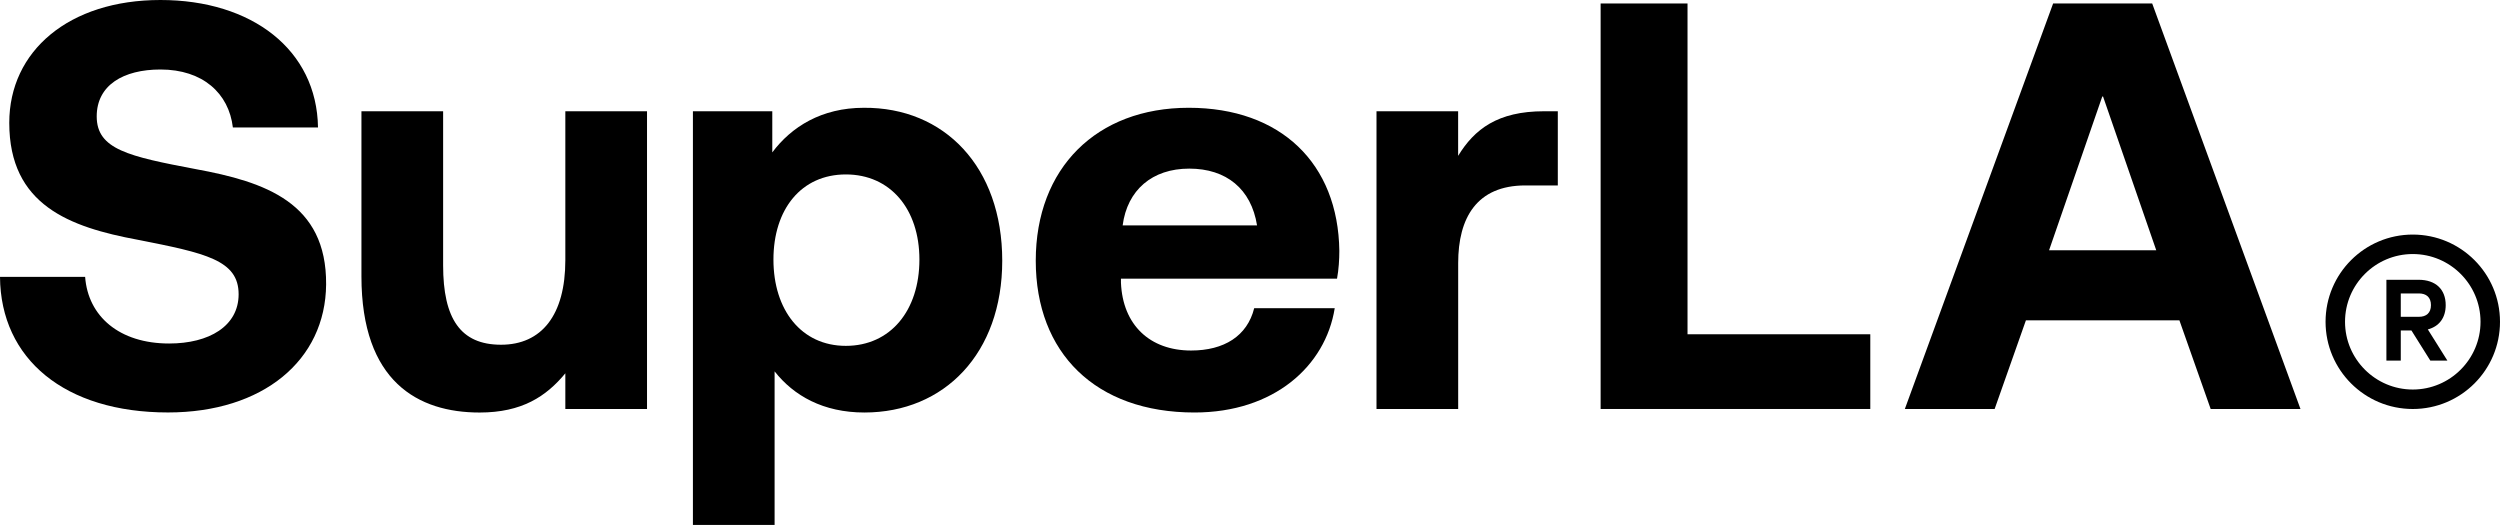 <svg width="260" height="55" viewBox="0 0 260 55" fill="none" xmlns="http://www.w3.org/2000/svg">
<path d="M58.795 11.571H67.29V42.538H58.795V38.824C56.804 41.232 54.277 42.903 49.879 42.903C43.495 42.903 37.59 39.709 37.59 28.743V11.571H46.085V27.597C46.085 33.142 47.893 35.852 52.109 35.852C56.325 35.852 58.795 32.777 58.795 27.055V11.571Z" fill="black"/>
<path d="M104.233 27.115C104.233 36.757 98.209 42.901 89.897 42.901C85.618 42.901 82.549 41.155 80.558 38.622V54.59H72.063V11.569H80.318V15.848C82.303 13.195 85.435 11.21 89.834 11.21C98.209 11.147 104.233 17.354 104.233 27.115ZM95.619 26.995C95.619 21.752 92.607 18.141 87.968 18.141C83.33 18.141 80.438 21.758 80.438 26.995C80.438 32.233 83.33 35.969 87.968 35.969C92.607 35.969 95.619 32.295 95.619 26.995Z" fill="black"/>
<path d="M107.719 27.115C107.719 17.473 114.046 11.209 123.625 11.209C133.203 11.209 139.171 16.994 139.291 26.088C139.291 26.989 139.228 28.016 139.051 28.98H116.579V29.402C116.761 33.801 119.591 36.454 123.87 36.454C127.304 36.454 129.712 34.948 130.436 32.055H138.811C137.847 38.08 132.485 42.9 124.229 42.9C113.926 42.9 107.719 36.693 107.719 27.115ZM130.733 23.441C130.128 19.647 127.538 17.536 123.682 17.536C119.825 17.536 117.235 19.767 116.756 23.441H130.733Z" fill="black"/>
<path d="M162.012 11.571V19.285H158.64C153.58 19.285 151.651 22.656 151.651 27.357V42.538H143.156V11.571H151.646V16.209C153.34 13.437 155.753 11.571 160.568 11.571H162.012Z" fill="black"/>
<path d="M166.465 42.54V0.362H175.502V34.764H194.511V42.534H166.465V42.54Z" fill="black"/>
<path d="M250.929 26.42C254.814 26.42 257.975 29.58 257.975 33.465C257.975 37.351 254.814 40.511 250.929 40.511C247.044 40.511 243.883 37.351 243.883 33.465C243.883 29.58 247.044 26.42 250.929 26.42ZM250.929 24.395C245.92 24.395 241.858 28.456 241.858 33.465C241.858 38.475 245.92 42.536 250.929 42.536C255.938 42.536 260 38.475 260 33.465C260 28.456 255.938 24.395 250.929 24.395Z" fill="black"/>
<path d="M249.681 37.506V34.368H250.788L252.756 37.506H254.53L252.494 34.26C253.68 33.946 254.353 33.045 254.353 31.732C254.353 30.095 253.315 29.097 251.529 29.097H248.186V37.506H249.687H249.681ZM249.681 30.517H251.564C252.328 30.517 252.819 30.911 252.819 31.732C252.819 32.554 252.328 32.948 251.564 32.948H249.681V30.517Z" fill="black"/>
<path d="M8.854 28.799C9.157 32.895 12.408 35.725 17.589 35.725C21.748 35.725 24.817 33.916 24.817 30.602C24.817 27.048 21.383 26.323 14.331 24.937C7.228 23.619 0.964 21.325 0.964 12.774C0.964 5.3 7.171 0 16.687 0C26.203 0 32.952 5.18 33.072 13.253H24.218C23.796 9.699 21.086 7.228 16.687 7.228C12.831 7.228 10.058 8.854 10.058 12.106C10.058 15.54 13.373 16.265 20.361 17.589C27.59 18.912 33.979 21.086 33.916 29.581C33.854 37.471 27.35 42.896 17.469 42.896C6.749 42.896 0.063 37.351 0 28.793H8.854V28.799Z" fill="black"/>
<path d="M223.828 0.361H213.525L198.104 42.533H207.443L210.695 33.314H226.658L229.91 42.533H239.249L223.828 0.361ZM218.676 26.028H213.103L218.648 10.003L218.676 10.088L218.705 10.003L224.25 26.028H218.676Z" fill="black"/>
</svg>
